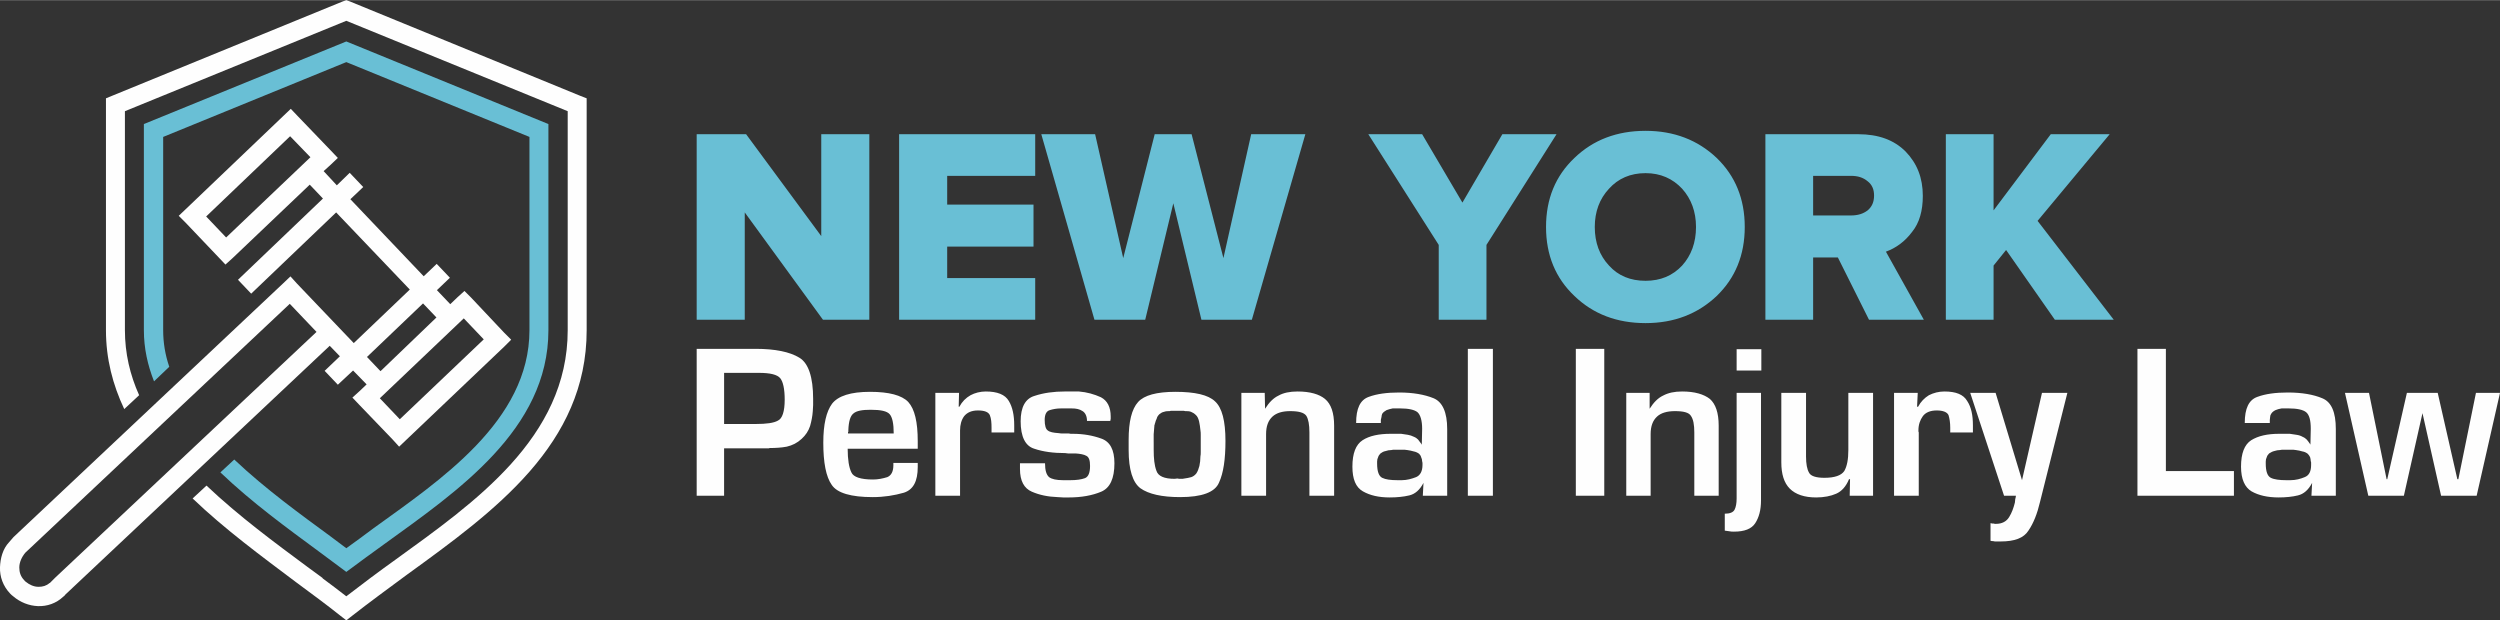 <?xml version="1.0" encoding="UTF-8"?>
<!DOCTYPE svg PUBLIC "-//W3C//DTD SVG 1.1//EN" "http://www.w3.org/Graphics/SVG/1.1/DTD/svg11.dtd">
<!-- Creator: CorelDRAW X7 -->
<svg xmlns="http://www.w3.org/2000/svg" xml:space="preserve" width="6.229in" height="1.546in" version="1.1" style="shape-rendering:geometricPrecision; text-rendering:geometricPrecision; image-rendering:optimizeQuality; fill-rule:evenodd; clip-rule:evenodd"
viewBox="0 0 7385 1832"
 xmlns:xlink="http://www.w3.org/1999/xlink">
 <rect x="0" y="0" width="7385" height="1832" fill="#333333" stroke="none"/>
 <defs>
  <style type="text/css">
   <![CDATA[
    .fil1 {fill:#69BFD5}
    .fil0 {fill:#FEFEFE;fill-rule:nonzero}
    .fil2 {fill:#69BFD5;fill-rule:nonzero}
   ]]>
  </style>
 </defs>
 <g id="__x0023_Layer_x0020_1">
  <g id="_362783024">
   <g>
    <path class="fil0" d="M1733 309l0 666c0,337 -271,534 -532,723 -54,40 -109,80 -160,120l-18 14 -18 -14c-40,-32 -85,-65 -131,-99l0 0c-101,-76 -210,-156 -305,-247l41 -38c96,91 205,171 298,240l45 33 0 1c23,17 47,35 70,53 48,-37 96,-73 145,-108 232,-168 509,-360 509,-678l0 -647 -654 -267 -654 267 0 647c0,68 15,132 42,192l-44 41c-34,-72 -54,-149 -54,-233l0 -666 0 -19 17 -7 682 -279 11 -4 11 4 681 279 18 7 0 19z"/>
    <path class="fil1" d="M1620 366l-597 -244 -598 244 0 609c0,53 11,103 30,151l45 -43c-12,-35 -18,-71 -18,-108l0 -571 541 -221 541 221 0 571c0,269 -267,445 -462,586 -26,20 -53,39 -79,58l-48 -36c-83,-61 -190,-138 -283,-226l-41 38c94,90 202,168 290,233l82 61c37,-28 75,-55 112,-82 214,-155 485,-338 485,-632l0 -609z"/>
    <path class="fil0" d="M959 1095l45 -43 -30 -31 -781 735c-2,3 -4,5 -6,6 -21,20 -48,29 -75,28 -26,-1 -52,-11 -73,-29 -3,-2 -6,-5 -9,-8 -21,-22 -31,-50 -30,-78 1,-26 8,-54 27,-74l13 -15 797 -750 21 -20 19 21 168 176 245 -234 39 41 -245 234 40 42 227 -218 21 -19 20 20 98 104 20 20 -20 20 -290 276 -21 20 -19 -21 -99 -103 -20 -21 21 -19 21 -20 -40 -41 -45 42 -39 -41zm-811 626c1,-1 2,-2 3,-3l2 -2 10 -10 772 -726 -79 -83 -781 735c-11,13 -18,29 -18,44 0,14 4,27 15,38 1,1 2,3 4,4 11,9 24,15 38,15 12,0 23,-3 32,-11 1,0 1,0 2,-1zm1222 -781l-248 236 59 62 248 -236 -59 -62zm-414 -435l39 42 38 -37 40 42 -38 36 315 331 -41 39 -316 -331 -251 240 -39 -41 251 -240 -39 -41 -228 217 -21 19 -19 -20 -99 -104 -20 -20 21 -20 289 -276 21 -20 20 21 99 103 20 21 -21 20 -21 19zm-288 196l249 -237 -60 -62 -248 237 59 62z"/>
   </g>
   <g>
    <path class="fil2" d="M2568 944l-137 0 -231 -317 0 317 -142 0 0 -548 146 0 222 301 0 -301 142 0 0 548zm490 0l-402 0 0 -548 402 0 0 123 -260 0 0 85 255 0 0 124 -255 0 0 93 260 0 0 123zm640 0l-149 0 -83 -344 -83 344 -150 0 -157 -548 159 0 83 366 93 -366 109 0 94 366 82 -366 160 0 -158 548zm693 0l-141 0 0 -221 -208 -327 159 0 119 202 118 -202 160 0 -207 327 0 221zm680 -70c-56,53 -126,80 -210,80 -85,0 -155,-27 -210,-80 -56,-53 -84,-121 -84,-204 0,-83 28,-151 84,-204 55,-53 125,-80 210,-80 84,0 154,27 210,80 55,53 83,121 83,204 0,83 -28,151 -83,204zm-318 -90c27,30 63,45 108,45 44,0 80,-15 108,-45 27,-30 41,-68 41,-114 0,-45 -14,-83 -41,-113 -28,-30 -64,-46 -108,-46 -45,0 -81,16 -108,46 -28,30 -42,68 -42,113 0,46 14,84 42,114zm930 160l-162 0 -92 -184 -73 0 0 184 -141 0 0 -548 274 0c60,0 106,17 140,51 34,35 51,78 51,131 0,44 -10,80 -32,107 -21,28 -47,47 -77,58l112 201zm-215 -308c20,0 36,-5 49,-15 13,-11 19,-25 19,-44 0,-18 -6,-32 -19,-42 -13,-11 -29,-16 -49,-16l-112 0 0 117 112 0zm776 308l-174 0 -144 -206 -37 46 0 160 -141 0 0 -548 141 0 0 225 169 -225 174 0 -213 256 225 292z"/>
    <path class="fil0" d="M2058 1464l0 -434 174 0c58,0 101,9 129,26 27,16 41,57 41,122 0,6 0,12 0,18 0,6 -1,12 -1,18 -1,15 -4,30 -8,44 -5,15 -13,27 -25,38 -13,12 -27,19 -44,23 -16,3 -33,4 -50,4 -2,1 -4,1 -7,1 -2,0 -5,0 -7,0 -1,0 -2,0 -4,0 -1,0 -2,0 -3,0 -2,0 -3,0 -4,0 -2,0 -3,0 -4,0 -2,0 -3,0 -5,0 -1,0 -2,0 -4,0l-97 0 0 140 -81 0zm81 -212l94 0c31,0 53,-3 65,-10 13,-6 20,-27 20,-62 0,-32 -5,-53 -13,-63 -9,-11 -30,-16 -63,-16l-103 0 0 151zm500 115l72 0c0,2 0,4 0,6 0,2 0,4 0,6 0,42 -13,67 -41,76 -28,8 -58,13 -92,13 -64,0 -105,-12 -121,-36 -17,-24 -25,-66 -25,-125 0,-54 9,-92 26,-115 18,-23 55,-35 112,-35 56,0 94,10 113,30 19,21 28,59 28,116l0 22 -207 0c0,32 4,56 11,70 6,14 28,21 64,21 15,0 29,-3 42,-7 12,-5 18,-17 18,-35l0 -7zm1 -87c0,-29 -4,-48 -12,-57 -8,-9 -26,-13 -56,-13 -25,0 -42,3 -51,11 -9,7 -14,23 -15,49 0,1 0,2 0,3 0,1 0,1 0,2 -1,1 -1,1 -1,2 0,1 0,2 0,3l135 0zm123 -120l70 0 -1 41 2 0c8,-15 19,-26 33,-34 13,-7 29,-11 45,-11 34,0 57,9 68,28 11,18 16,42 16,72l0 21 -67 0 0 -14c0,-15 -1,-27 -5,-37 -4,-9 -15,-14 -35,-14 -19,0 -32,6 -41,17 -8,11 -12,25 -12,42 0,1 0,2 0,3 0,1 0,2 0,3 0,2 0,3 0,4 0,1 0,2 0,3l0 180 -73 0 0 -304zm517 83l-69 0c0,-14 -5,-24 -13,-29 -9,-6 -19,-8 -32,-8 -3,0 -6,0 -8,0 -3,0 -5,0 -8,0 -3,0 -6,0 -8,0 -3,0 -6,0 -8,0 -12,0 -23,2 -33,5 -10,3 -15,13 -15,29 0,16 3,27 9,31 6,5 17,7 32,8 4,1 9,1 14,1 5,0 10,0 16,0 2,0 4,1 6,1 2,0 4,0 7,0 30,0 58,5 83,14 26,9 39,33 39,73 0,45 -13,73 -39,84 -26,11 -58,17 -96,17 -6,0 -11,0 -16,0 -6,0 -11,-1 -17,-1 -28,-1 -53,-6 -76,-16 -23,-10 -35,-32 -35,-67l0 -17 74 0c0,21 4,34 12,41 8,6 22,9 41,9l22 0c18,0 32,-2 43,-6 10,-4 15,-16 15,-36 0,-16 -3,-26 -11,-30 -7,-4 -18,-6 -32,-7 -2,0 -5,0 -7,0 -3,0 -5,0 -8,0 -2,0 -5,0 -7,0 -3,0 -6,-1 -8,-1 -35,0 -66,-4 -92,-13 -26,-8 -40,-35 -40,-81 0,-42 14,-67 41,-75 27,-9 57,-13 90,-13 7,0 13,0 20,0 7,0 14,0 21,0 24,2 45,8 65,17 19,10 29,29 29,57 0,2 0,3 0,4 0,1 0,2 0,3 0,1 0,2 -1,3 0,1 0,2 0,3l0 0zm54 56c0,-54 9,-91 28,-112 18,-20 55,-30 110,-30 58,0 97,9 117,28 21,19 31,58 31,117 0,54 -6,95 -19,123 -12,29 -51,43 -115,43 -54,0 -93,-9 -117,-26 -23,-17 -35,-55 -35,-113l0 -30zm74 8l0 21c0,26 2,46 8,62 5,16 23,24 54,24l8 -1c3,1 6,1 10,1 4,0 8,0 11,-1 7,-1 13,-2 20,-4 6,-2 11,-6 15,-11 4,-6 7,-14 9,-22 2,-9 3,-18 3,-28 1,-4 1,-9 1,-13 0,-5 0,-9 0,-13l0 -25c0,-3 0,-8 0,-12 0,-5 0,-10 -1,-15 -1,-9 -2,-18 -4,-26 -2,-8 -5,-15 -10,-19 -4,-4 -9,-7 -14,-9 -5,-2 -11,-2 -17,-2 -3,-1 -5,-1 -7,-1 -3,0 -5,0 -7,0l-18 0c-2,0 -5,0 -7,0 -2,0 -5,0 -7,1 -5,0 -11,0 -16,2 -6,1 -10,4 -14,7 -4,4 -7,8 -8,13 -2,4 -4,9 -5,14 -1,1 -1,3 -1,4 -1,1 -1,2 -1,4 0,4 -1,8 -1,12 0,5 -1,9 -1,12 0,5 0,9 0,13 0,4 0,9 0,13l0 -1zm259 -147l69 0 1 47c12,-19 25,-32 40,-39 14,-8 33,-12 56,-12 37,0 64,8 81,22 18,15 27,41 27,79l0 207 -73 0 0 -187c0,-23 -3,-39 -9,-49 -7,-10 -23,-14 -48,-14 -22,0 -40,5 -52,16 -13,12 -19,29 -19,52l0 182 -73 0 0 -304zm412 89l-73 0c0,-43 12,-68 37,-77 24,-9 54,-13 90,-13 41,0 75,6 102,17 26,11 40,41 40,91l0 197 -72 0 2 -38c-11,21 -25,33 -42,37 -17,4 -36,6 -58,6 -32,0 -58,-6 -79,-18 -21,-12 -31,-36 -31,-73 0,-39 10,-65 30,-78 20,-13 48,-19 83,-19 5,0 10,0 15,0 5,0 10,0 16,0 7,1 13,2 20,3 6,1 12,3 18,6 5,2 9,5 12,8 3,4 6,8 9,12 0,0 1,1 1,1 0,1 0,2 1,2l1 -47c0,-24 -5,-41 -14,-49 -9,-7 -26,-11 -51,-11 -3,0 -6,0 -10,0 -4,0 -8,0 -12,0 -6,1 -12,3 -18,5 -5,3 -10,6 -13,11 -1,3 -2,6 -2,9 -1,3 -1,6 -2,9 0,2 0,3 0,5 0,1 0,3 0,4zm-11 120c0,23 5,37 15,42 10,5 25,7 45,7 2,0 4,0 7,0 2,0 4,0 6,0 15,0 29,-4 42,-9 12,-5 19,-17 19,-36 0,-2 0,-4 0,-6 0,-2 -1,-3 -1,-5 0,-4 -1,-8 -3,-12 -1,-4 -3,-7 -6,-10 -4,-3 -10,-6 -16,-7 -6,-2 -13,-3 -19,-4 -5,-1 -10,-1 -14,-1 -5,0 -9,0 -13,0 -3,0 -6,0 -10,0 -3,0 -7,0 -10,1 -6,0 -11,1 -17,3 -6,1 -11,4 -15,7 -3,3 -6,7 -7,11 -2,4 -3,8 -3,13 0,1 0,2 0,3 0,1 0,2 0,4l0 -1zm342 -339l0 434 -74 0 0 -434 74 0zm329 0l0 434 -84 0 0 -434 84 0zm65 130l69 0 0 47c12,-19 25,-32 40,-39 15,-8 33,-12 56,-12 37,0 64,8 82,22 17,15 26,41 26,79l0 207 -72 0 0 -187c0,-23 -3,-39 -10,-49 -6,-10 -22,-14 -47,-14 -23,0 -41,5 -53,16 -13,12 -19,29 -19,52l0 182 -72 0 0 -304zm398 0l0 318c0,28 -6,50 -17,67 -11,17 -32,25 -63,25 -4,0 -9,0 -13,-1 -5,-1 -9,-1 -14,-2l0 -50c15,0 25,-4 29,-12 4,-8 6,-19 6,-33l0 -312 72 0zm1 -129l0 63 -73 0 0 -63 73 0zm330 129l0 304 -69 0 1 -49 -3 0c-9,22 -22,36 -38,43 -16,7 -36,11 -59,11 -35,0 -61,-9 -78,-26 -17,-17 -25,-43 -25,-78l0 -205 73 0 0 188c0,22 3,38 9,48 5,10 21,15 45,15 31,0 50,-7 59,-20 8,-14 12,-34 12,-62l0 -169 73 0zm62 0l70 0 -2 41 3 0c8,-15 19,-26 32,-34 14,-7 29,-11 46,-11 34,0 56,9 67,28 12,18 17,42 17,72l0 21 -67 0 0 -14c0,-15 -2,-27 -5,-37 -4,-9 -16,-14 -35,-14 -19,0 -33,6 -41,17 -8,11 -13,25 -13,42 0,1 0,2 0,3 0,1 1,2 1,3 0,2 0,3 0,4 0,1 0,2 0,3l0 180 -73 0 0 -304zm512 0l-81 323c-8,34 -19,62 -34,84 -14,22 -41,32 -82,32 -2,0 -5,0 -7,0 -3,0 -5,0 -8,0 -2,0 -5,0 -7,-1 -3,0 -5,0 -8,-1l0 -52c1,0 3,0 4,1 1,0 3,0 5,0 1,0 2,1 4,1 1,0 2,0 3,0 18,0 31,-7 39,-20 8,-13 13,-27 17,-43 0,-3 1,-7 1,-10 1,-4 2,-7 2,-10l-35 0 -100 -304 75 0 78 258 59 -258 75 0zm291 -130l0 361 201 0 0 73 -285 0 0 -434 84 0zm307 219l-74 0c0,-43 12,-68 37,-77 24,-9 54,-13 90,-13 42,0 76,6 102,17 27,11 40,41 40,91l0 197 -72 0 2 -38c-11,21 -25,33 -42,37 -16,4 -36,6 -57,6 -32,0 -59,-6 -80,-18 -20,-12 -31,-36 -31,-73 0,-39 10,-65 30,-78 21,-13 48,-19 83,-19 5,0 10,0 15,0 5,0 11,0 16,0 7,1 14,2 20,3 7,1 13,3 18,6 5,2 9,5 12,8 4,4 6,8 9,12 1,0 1,1 1,1 0,1 1,2 1,2l1 -47c0,-24 -4,-41 -14,-49 -9,-7 -26,-11 -51,-11 -3,0 -6,0 -10,0 -3,0 -7,0 -11,0 -7,1 -13,3 -18,5 -6,3 -10,6 -13,11 -2,3 -3,6 -3,9 0,3 -1,6 -1,9 0,2 0,3 0,5 0,1 0,3 0,4zm-12 120c0,23 5,37 15,42 10,5 26,7 45,7 3,0 5,0 7,0 2,0 4,0 6,0 16,0 30,-4 42,-9 13,-5 19,-17 19,-36 0,-2 0,-4 0,-6 0,-2 0,-3 -1,-5 0,-4 -1,-8 -2,-12 -2,-4 -4,-7 -7,-10 -4,-3 -9,-6 -16,-7 -6,-2 -12,-3 -19,-4 -5,-1 -9,-1 -14,-1 -4,0 -9,0 -13,0 -3,0 -6,0 -9,0 -4,0 -7,0 -11,1 -5,0 -11,1 -17,3 -5,1 -10,4 -15,7 -3,3 -6,7 -7,11 -2,4 -3,8 -3,13 0,1 0,2 0,3 0,1 0,2 0,4l0 -1zm692 -209l-69 304 -105 0 -55 -244 -55 244 -105 0 -69 -304 71 0 52 255 2 0 58 -255 91 0 58 255 3 0 52 -255 71 0z"/>
   </g>
  </g>
 </g>
</svg>
